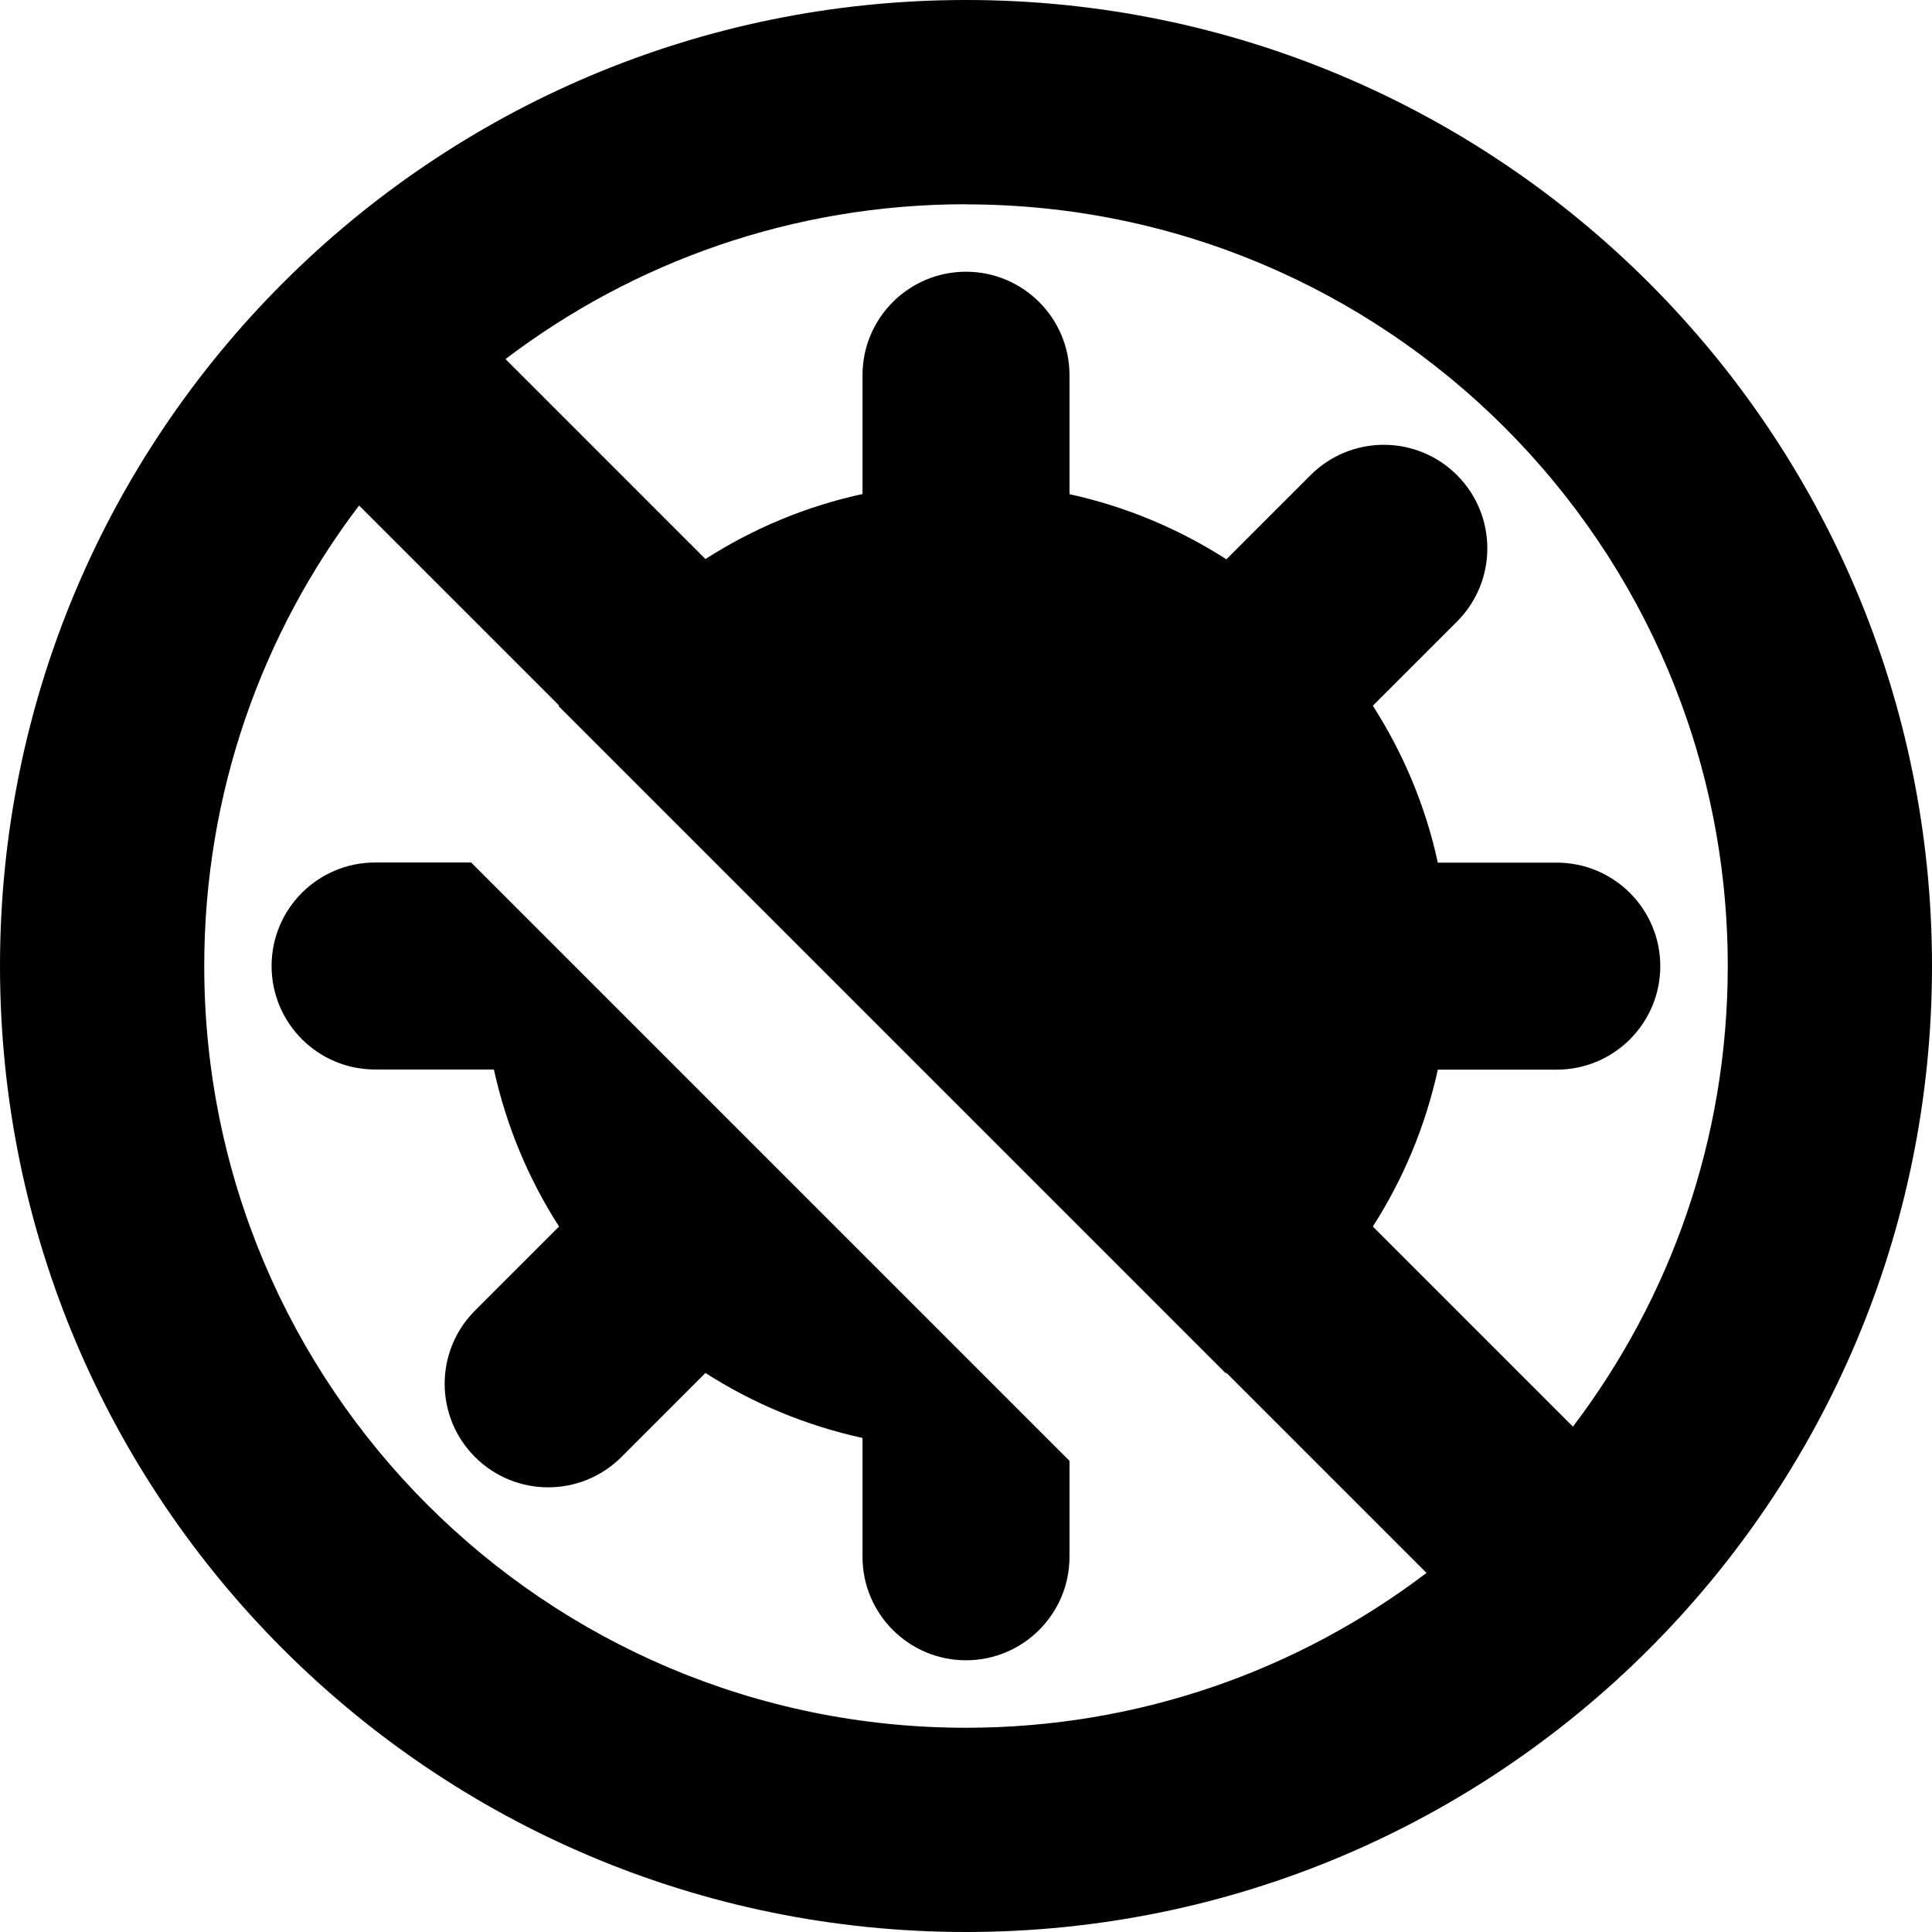 <svg xmlns="http://www.w3.org/2000/svg" fill="none" viewBox="0 0 14 14" id="Virus-Antivirus--Streamline-Core"><desc>Virus Antivirus Streamline Icon: https://streamlinehq.com</desc><g id="virus-antivirus--health-medical-covid19-flu-influenza-virus-antivirus"><path id="Union" fill="#000000" fill-rule="evenodd" d="M7 1.48c-1.254 0 -2.41 0.418 -3.337 1.122l1.449 1.449c0.343 -0.22 0.727 -0.382 1.138 -0.471v-0.861c0 -0.414 0.336 -0.75 0.75 -0.75s0.75 0.336 0.75 0.75v0.862c0.411 0.09 0.794 0.252 1.137 0.472l0.61 -0.61c0.293 -0.293 0.768 -0.293 1.061 0 0.293 0.293 0.293 0.768 0 1.061l-0.61 0.61c0.22 0.343 0.382 0.726 0.471 1.137h0.862c0.414 0 0.75 0.336 0.75 0.75s-0.336 0.75 -0.75 0.75h-0.862c-0.09 0.411 -0.251 0.794 -0.471 1.137l1.45 1.45c0.704 -0.927 1.122 -2.083 1.122 -3.337 0 -3.049 -2.471 -5.52 -5.52 -5.52ZM4.051 5.112l-0.003 0.005 4.834 4.834c0.002 -0.001 0.003 -0.002 0.005 -0.003l1.45 1.45c-0.927 0.704 -2.083 1.122 -3.337 1.122 -3.049 0 -5.52 -2.471 -5.52 -5.52 0 -1.254 0.418 -2.41 1.122 -3.337l1.449 1.449ZM0 7c0 -3.866 3.134 -7 7 -7 3.866 0 7 3.134 7 7 0 3.866 -3.134 7 -7 7 -3.866 0 -7 -3.134 -7 -7Zm2.719 -0.75h0.695L7.75 10.586v0.695c0 0.414 -0.336 0.75 -0.75 0.75s-0.75 -0.336 -0.75 -0.75v-0.861c-0.411 -0.09 -0.795 -0.251 -1.138 -0.471l-0.609 0.609c-0.293 0.293 -0.768 0.293 -1.061 0 -0.293 -0.293 -0.293 -0.768 0 -1.061l0.609 -0.609c-0.22 -0.343 -0.382 -0.727 -0.472 -1.138h-0.861c-0.414 0 -0.75 -0.336 -0.75 -0.75s0.336 -0.75 0.75 -0.75Z" clip-rule="evenodd" stroke-width="1"></path></g></svg>